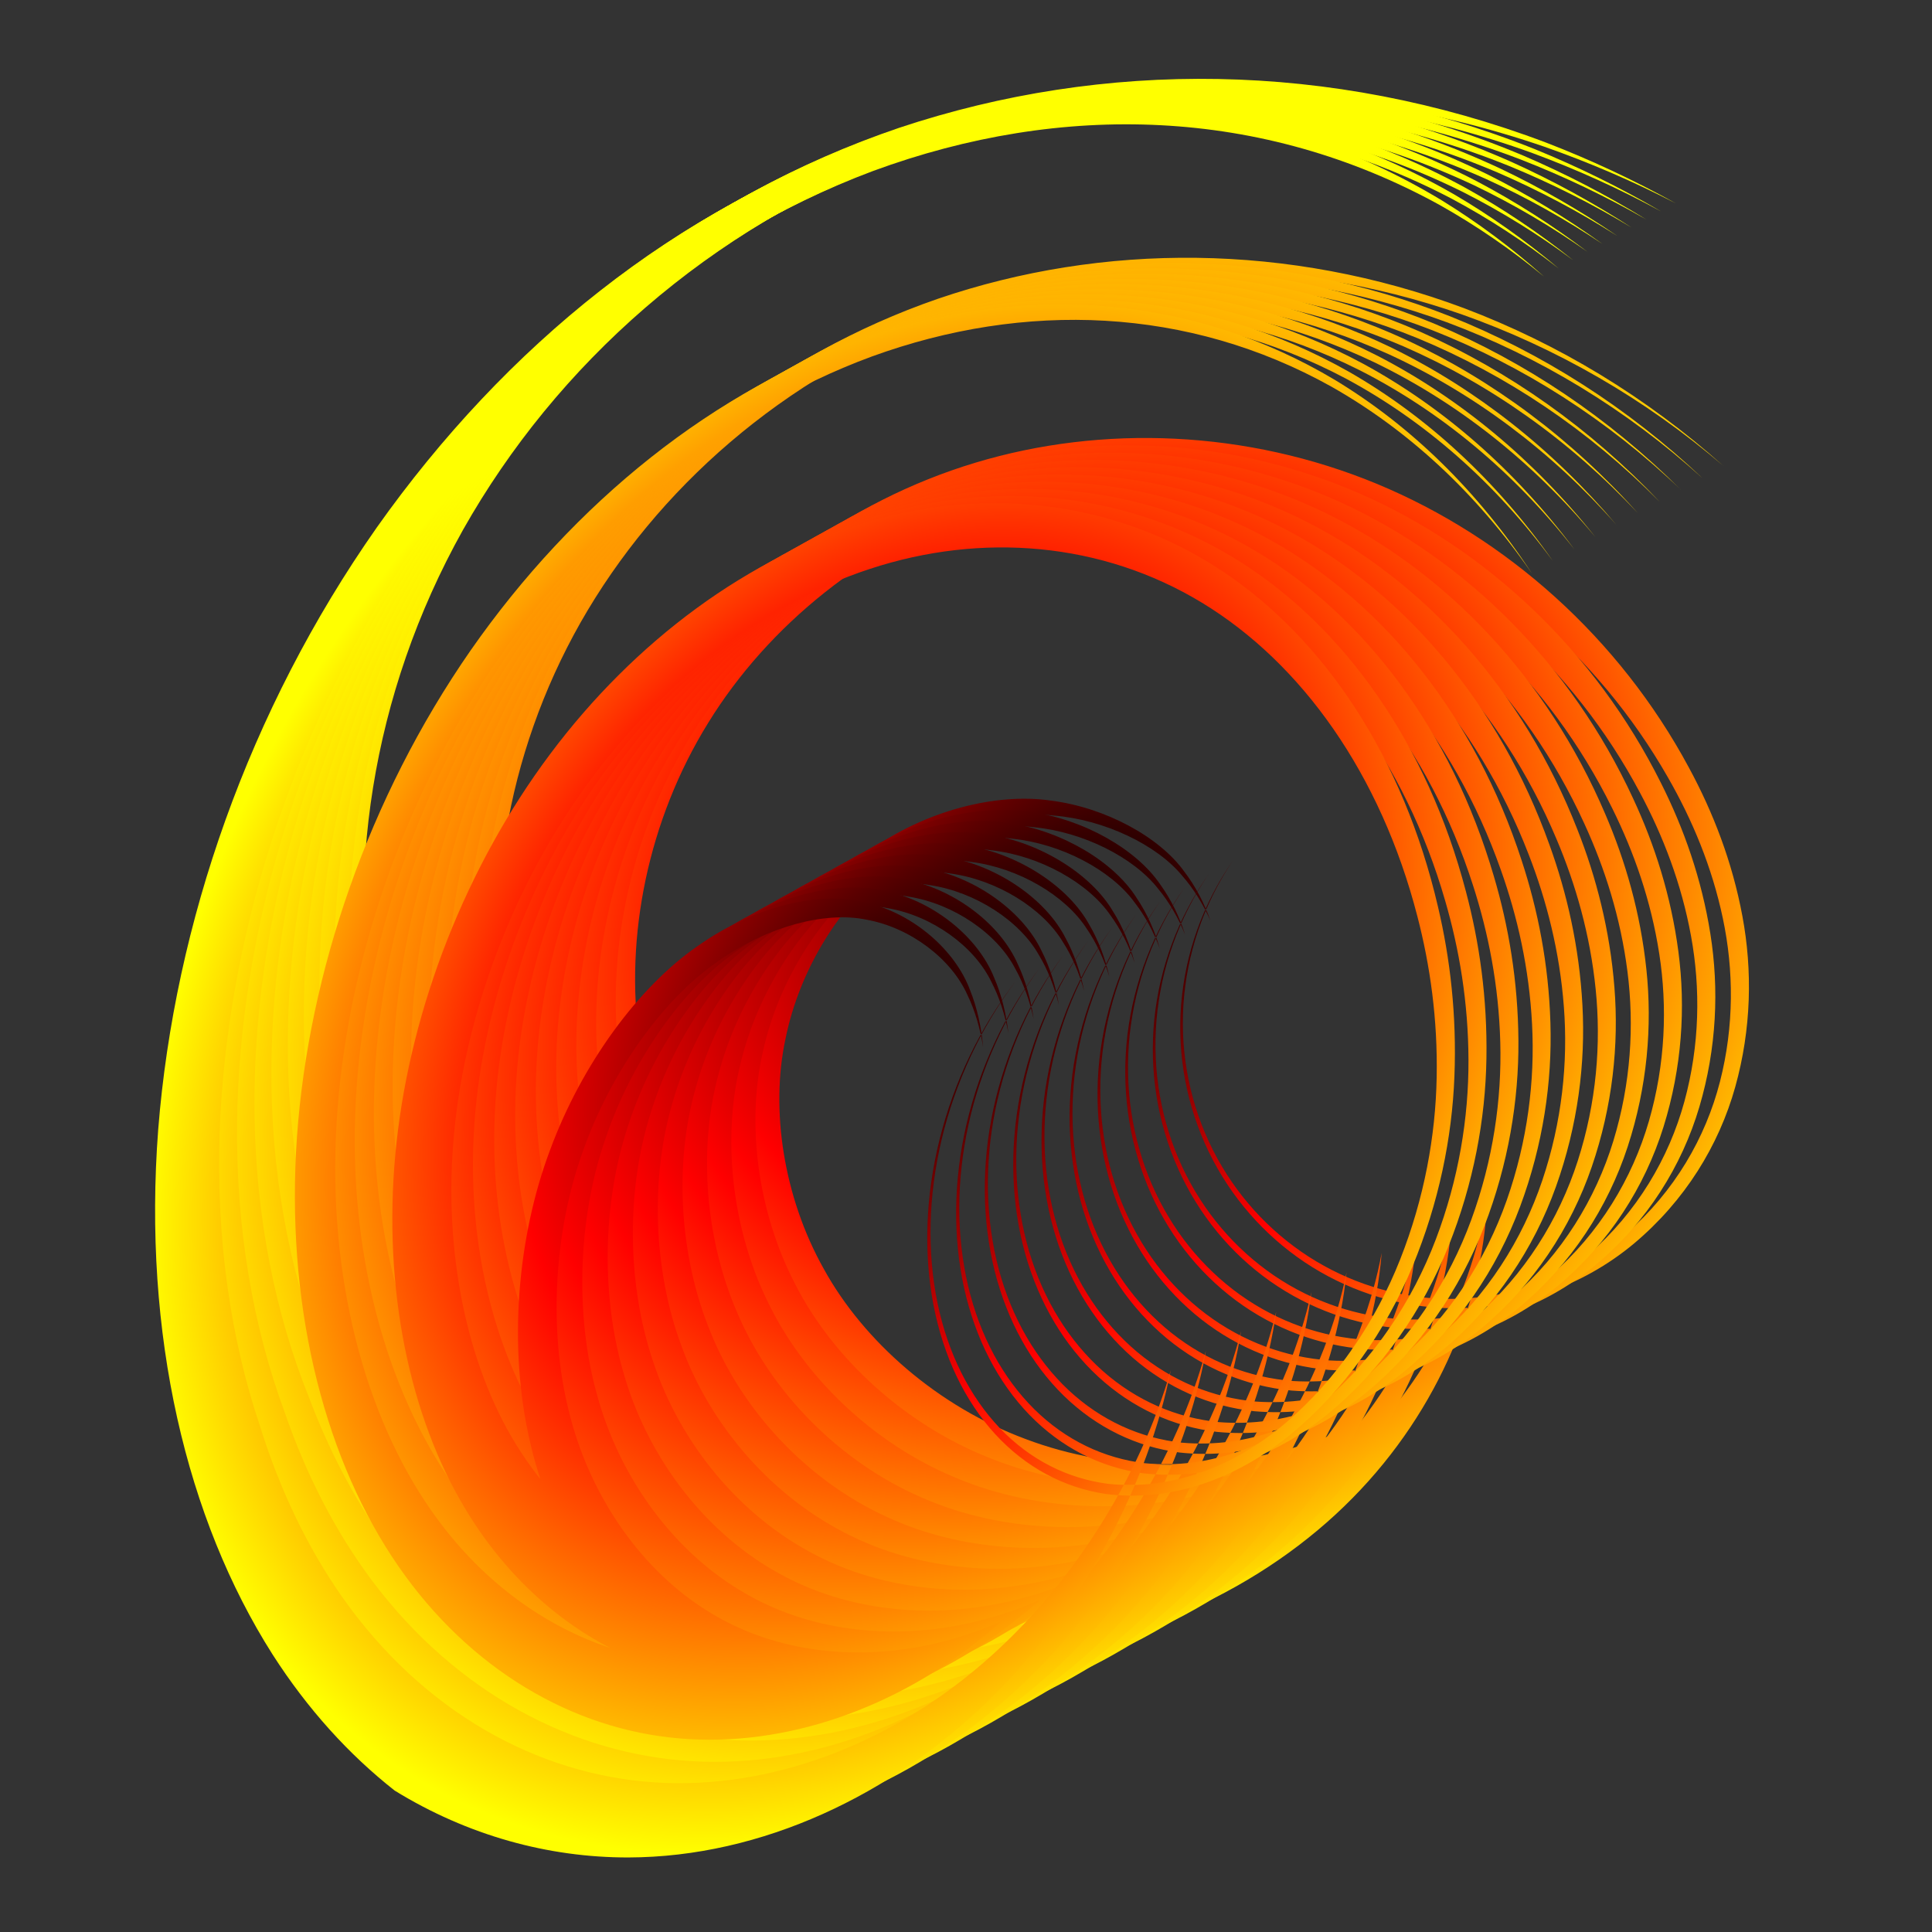 <?xml version="1.0" encoding="UTF-8" standalone="no"?>
<!-- Created with Inkscape (http://www.inkscape.org/) -->

<svg
   xmlns:dc="http://purl.org/dc/elements/1.1/"
   xmlns:cc="http://creativecommons.org/ns#"
   xmlns:rdf="http://www.w3.org/1999/02/22-rdf-syntax-ns#"
   xmlns:svg="http://www.w3.org/2000/svg"
   xmlns="http://www.w3.org/2000/svg"
   xmlns:xlink="http://www.w3.org/1999/xlink"
   xmlns:sodipodi="http://sodipodi.sourceforge.net/DTD/sodipodi-0.dtd"
   xmlns:inkscape="http://www.inkscape.org/namespaces/inkscape"
   width="150"
   height="150"
   viewBox="0 0 150 150"
   id="svg7004"
   version="1.1"
   inkscape:version="0.91 r13725"
   sodipodi:docname="scherenTrafo.svg">
  <rect x="0" y="0" width="150" height="150" fill="#333333" stroke="none"/>
  <defs
     id="defs7006">
    <radialGradient
       inkscape:collect="always"
       xlink:href="#linearGradient4255"
       id="radialGradient4379"
       cx="276.602"
       cy="664.703"
       fx="276.602"
       fy="664.703"
       r="258.295"
       gradientTransform="matrix(0.488,0,0,0.428,298.49,524.186)"
       gradientUnits="userSpaceOnUse" />
    <linearGradient
       id="linearGradient4255">
      <stop
         id="stop4257"
         offset="0"
         stop-color="#000000" />
      <stop
         id="stop4259"
         offset="0.5"
         stop-color="#ff0000" />
      <stop
         id="stop4261"
         offset="1"
         stop-color="#ffff00" />
    </linearGradient>
    <radialGradient
       inkscape:collect="always"
       xlink:href="#linearGradient4255"
       id="radialGradient4384"
       gradientUnits="userSpaceOnUse"
       gradientTransform="matrix(0.488,0,-0.013,0.428,303.032,524.186)"
       cx="276.602"
       cy="664.703"
       fx="276.602"
       fy="664.703"
       r="258.295" />
    <radialGradient
       inkscape:collect="always"
       xlink:href="#linearGradient4255"
       id="radialGradient4388"
       gradientUnits="userSpaceOnUse"
       gradientTransform="matrix(0.488,0,-0.026,0.428,307.574,524.186)"
       cx="276.602"
       cy="664.703"
       fx="276.602"
       fy="664.703"
       r="258.295" />
    <radialGradient
       inkscape:collect="always"
       xlink:href="#linearGradient4255"
       id="radialGradient4392"
       gradientUnits="userSpaceOnUse"
       gradientTransform="matrix(0.488,0,-0.039,0.428,312.116,524.186)"
       cx="276.602"
       cy="664.703"
       fx="276.602"
       fy="664.703"
       r="258.295" />
    <radialGradient
       inkscape:collect="always"
       xlink:href="#linearGradient4255"
       id="radialGradient4396"
       gradientUnits="userSpaceOnUse"
       gradientTransform="matrix(0.488,0,-0.052,0.428,316.658,524.186)"
       cx="276.602"
       cy="664.703"
       fx="276.602"
       fy="664.703"
       r="258.295" />
    <radialGradient
       inkscape:collect="always"
       xlink:href="#linearGradient4255"
       id="radialGradient4400"
       gradientUnits="userSpaceOnUse"
       gradientTransform="matrix(0.488,0,-0.065,0.428,321.2,524.186)"
       cx="276.602"
       cy="664.703"
       fx="276.602"
       fy="664.703"
       r="258.295" />
    <radialGradient
       inkscape:collect="always"
       xlink:href="#linearGradient4255"
       id="radialGradient4404"
       gradientUnits="userSpaceOnUse"
       gradientTransform="matrix(0.488,0,-0.078,0.428,325.742,524.186)"
       cx="276.602"
       cy="664.703"
       fx="276.602"
       fy="664.703"
       r="258.295" />
    <radialGradient
       inkscape:collect="always"
       xlink:href="#linearGradient4255"
       id="radialGradient4408"
       gradientUnits="userSpaceOnUse"
       gradientTransform="matrix(0.488,0,-0.091,0.428,330.284,524.186)"
       cx="276.602"
       cy="664.703"
       fx="276.602"
       fy="664.703"
       r="258.295" />
    <radialGradient
       inkscape:collect="always"
       xlink:href="#linearGradient4255"
       id="radialGradient4412"
       gradientUnits="userSpaceOnUse"
       gradientTransform="matrix(0.488,0,-0.104,0.428,334.826,524.186)"
       cx="276.602"
       cy="664.703"
       fx="276.602"
       fy="664.703"
       r="258.295" />
    <radialGradient
       inkscape:collect="always"
       xlink:href="#linearGradient4255"
       id="radialGradient4416"
       gradientUnits="userSpaceOnUse"
       gradientTransform="matrix(0.488,0,-0.117,0.428,339.368,524.186)"
       cx="276.602"
       cy="664.703"
       fx="276.602"
       fy="664.703"
       r="258.295" />
  </defs>
  <sodipodi:namedview
     id="base"
     pagecolor="#ffffff"
     bordercolor="#666666"
     borderopacity="1.0"
     inkscape:pageopacity="0.0"
     inkscape:pageshadow="2"
     inkscape:zoom="0.65625"
     inkscape:cx="126.61905"
     inkscape:cy="121.84365"
     inkscape:document-units="px"
     inkscape:current-layer="layer1"
     showgrid="false"
     fit-margin-top="0"
     fit-margin-left="0"
     fit-margin-right="0"
     fit-margin-bottom="0"
     inkscape:window-width="1280"
     inkscape:window-height="657"
     inkscape:window-x="-8"
     inkscape:window-y="-8"
     inkscape:window-maximized="1"
     units="px"
     showborder="false" />
  <g
     inkscape:label="Ebene 1"
     inkscape:groupmode="layer"
     id="layer1"
     transform="translate(4.5410155e-7,-902.362)">
    <g
       id="g6267"
       transform="matrix(0.446,-0.248,0.248,0.446,-308.252,719.173)">
      <path
         inkscape:transform-center-y="124.95238"
         inkscape:transform-center-x="-144.7619"
         inkscape:connector-curvature="0"
         id="path4232"
         d="m 561.237,758.187 c -3.823,-6.153 -8.072,-12.033 -12.716,-17.605 -22.68,-26.858 -52.697,-43.746 -84.895,-49.814 -1e-5,10e-6 -2e-5,0 -2e-5,0 -32.252,-5.884 -63.954,-0.182 -90.567,14.517 -26.553,14.841 -45.894,37.749 -56.136,63.853 -10.138,26.159 -10.361,53.913 -2.277,78.291 3.306,9.865 7.928,18.972 13.575,27.133 9.504,11.384 20.981,20.242 33.219,26.144 0,0 1e-5,0 1e-5,0 20.586,9.895 42.868,11.142 61.099,5.776 0,-1e-5 10e-6,-1e-5 10e-6,-1e-5 18.231,-5.335 32.741,-17.215 40.355,-30.436 -8.703,11.839 -23.317,21.575 -40.275,25.161 0,0 -10e-6,0 -10e-6,0 -16.959,3.636 -36.866,1.07 -54.401,-8.587 -17.54,-9.651 -32.683,-26.429 -40.739,-47.668 0,0 -10e-6,-1e-5 -10e-6,-1e-5 -3.412,-9.037 -5.514,-18.777 -6.156,-28.832 -1.201,-13.619 0.278,-27.943 4.883,-42.008 8.085,-24.437 25.094,-46.963 49.65,-62.141 0,10e-6 10e-6,0 10e-6,0 24.606,-15.06 54.988,-21.977 86.649,-17.4 31.612,4.746 61.964,20.29 85.454,46.396 4.812,5.416 9.249,11.167 13.274,17.22 z m -13.061,38.485 c -5.136,-14.825 -12.908,-28.421 -22.822,-40.16 -18.481,-21.689 -43.218,-35.447 -69.252,-40.152 -26.061,-4.615 -52.012,0.205 -73.297,12.201 0,0 -1e-5,10e-6 -1e-5,10e-6 -21.26,12.055 -36.934,30.867 -44.909,51.812 -7.947,20.96 -7.955,43.541 -1.304,62.82 0,0 2e-5,2e-5 2e-5,2e-5 6.652,19.279 19.91,35.148 35.68,44.592 15.75,9.468 34.242,12.748 50.399,10.084 1.616,-0.26 3.217,-0.58 4.798,-0.955 -1.61,-0.151 -3.203,-0.36 -4.774,-0.627 -15.703,-2.596 -30.055,-10.935 -39.253,-21.828 -9.259,-10.821 -14.324,-24.964 -14.258,-37.558 1e-5,0 0,-10e-6 0,-10e-6 -0.052,-12.571 4.698,-25.159 11.904,-33.391 7.077,-8.301 17.518,-13.997 26.745,-15.174 0,0 10e-6,0 10e-6,0 9.16,-1.336 19.257,0.918 25.531,5.358 6.33,4.251 11.447,11.428 12.545,17.443 0.559,2.566 0.69,5.39 0.427,8.065 0.489,-2.745 0.563,-5.707 0.159,-8.467 -0.746,-6.46 -5.764,-14.354 -12.47,-19.286 0,0 -1e-5,0 -1e-5,0 -6.652,-5.114 -17.487,-7.966 -27.725,-6.776 -10.299,1.045 -21.959,6.987 -30.149,16.192 0,0 0,10e-6 0,10e-6 -8.301,9.146 -13.896,23.054 -14.067,37.408 -0.034,1.853 0.027,3.733 0.181,5.63 -0.762,-1.721 -1.446,-3.481 -2.045,-5.271 -4.73,-13.864 -4.522,-30.679 1.279,-45.617 5.744,-14.969 17.487,-28.775 32.696,-37.258 0,0 10e-6,0 10e-6,0 15.192,-8.523 34.332,-11.903 52.828,-8.51 18.503,3.372 36.556,13.596 49.57,29.042 13.015,15.445 20.917,36.042 21.173,57.629 0,0 0,3e-5 0,3e-5 0.106,7.481 -0.753,15.207 -3.119,22.862 -2.367,7.677 -6.433,15.134 -12.453,21.496 -6.058,6.395 -14.159,11.231 -23.668,13.265 -9.609,2.019 -20.097,0.547 -29.493,-5.024 0,0 -3e-5,-3e-5 -3e-5,-3e-5 -6.018,-3.695 -11.025,-8.945 -14.473,-15.383 -3.43,-6.446 -5.14,-13.736 -4.844,-21.273 0.318,-7.535 2.603,-14.909 6.804,-21.461 4.22,-6.539 10.095,-11.896 17.249,-15.53 -7.2,3.528 -13.18,8.805 -17.53,15.326 -4.331,6.535 -6.768,13.948 -7.214,21.596 -0.423,7.651 1.186,15.11 4.588,21.776 3.421,6.657 8.466,12.152 14.622,16.086 10e-6,-10e-6 3e-5,2e-5 3e-5,2e-5 9.622,5.928 20.459,7.707 30.541,5.794 0,0 3e-5,-10e-6 3e-5,-10e-6 9.964,-1.93 18.552,-6.767 25.053,-13.337 6.453,-6.529 10.919,-14.219 13.585,-22.195 2.664,-7.945 3.783,-15.966 3.866,-23.714 0.316,-22.377 -7.251,-44.056 -20.512,-60.783 -13.276,-16.717 -32.03,-28.194 -51.882,-32.51 -19.852,-4.315 -40.669,-1.447 -57.839,7.333 0,10e-6 -2e-5,10e-6 -2e-5,10e-6 -17.176,8.766 -30.798,23.464 -38.09,40.199 -7.319,16.721 -8.472,35.753 -3.764,52.322 3.262,11.597 9.435,22.252 17.409,30.764 -9.098,-7.628 -16.816,-17.93 -21.622,-29.951 -6.9,-17.178 -7.874,-38.193 -1.212,-58.057 6.669,-19.861 20.903,-38.361 40.884,-50.55 19.999,-12.147 45.055,-17.655 70.635,-13.829 0,0 10e-6,10e-6 10e-6,10e-6 25.557,3.906 50.373,16.812 69.233,37.949 10.121,11.441 18.193,24.839 23.659,39.585 z"
         style="fill:url(#radialGradient4379);fill-opacity:1;fill-rule:evenodd;stroke:none;stroke-width:1px;stroke-linecap:butt;stroke-linejoin:miter;stroke-opacity:1" />
      <path
         style="fill:url(#radialGradient4384);fill-opacity:1;fill-rule:evenodd;stroke:none;stroke-width:1px;stroke-linecap:butt;stroke-linejoin:miter;stroke-opacity:1"
         d="m 558.689,758.187 c -3.637,-6.153 -7.707,-12.033 -12.182,-17.605 -21.866,-26.858 -51.371,-43.746 -83.386,-49.814 -1e-5,10e-6 -2e-5,0 -2e-5,0 -32.074,-5.884 -63.949,-0.182 -91.006,14.517 -27.002,14.841 -47.038,37.749 -58.07,63.853 -10.93,26.159 -11.994,53.913 -4.65,78.291 3.007,9.865 7.353,18.972 12.753,27.133 9.159,11.384 20.368,20.242 32.427,26.144 0,0 10e-6,0 10e-6,0 20.286,9.895 42.53,11.142 60.924,5.776 1e-5,-1e-5 2e-5,-1e-5 2e-5,-1e-5 18.393,-5.335 33.262,-17.215 41.277,-30.436 -9.061,11.839 -23.97,21.575 -41.038,25.161 0,0 -10e-6,0 -10e-6,0 -17.07,3.636 -36.899,1.07 -54.141,-8.587 -17.247,-9.651 -31.882,-26.429 -39.294,-47.668 0,0 -10e-6,-1e-5 -10e-6,-1e-5 -3.139,-9.037 -4.946,-18.777 -5.282,-28.832 -0.788,-13.619 1.124,-27.943 6.156,-42.008 8.826,-24.437 26.517,-46.963 51.533,-62.141 0,10e-6 10e-6,0 10e-6,0 25.062,-15.06 55.654,-21.977 87.177,-17.4 31.468,4.746 61.349,20.29 84.049,46.396 4.648,5.416 8.91,11.167 12.753,17.22 z m -14.227,38.485 c -4.687,-14.825 -12.047,-28.421 -21.606,-40.16 -17.823,-21.689 -42.144,-35.447 -68.036,-40.152 -25.921,-4.615 -52.019,0.205 -73.667,12.201 0,0 -1e-5,10e-6 -1e-5,10e-6 -21.626,12.055 -37.869,30.867 -46.478,51.812 -8.582,20.96 -9.274,43.541 -3.207,62.82 0,0 2e-5,2e-5 2e-5,2e-5 6.068,19.279 18.845,35.148 34.329,44.592 15.463,9.468 33.856,12.748 50.094,10.084 1.624,-0.26 3.235,-0.58 4.827,-0.955 -1.606,-0.151 -3.192,-0.36 -4.755,-0.627 -15.625,-2.596 -29.723,-10.935 -38.592,-21.828 -8.931,-10.821 -13.568,-24.964 -13.12,-37.558 1e-5,0 0,-10e-6 0,-10e-6 0.329,-12.571 5.46,-25.159 12.916,-33.391 7.329,-8.301 17.942,-13.997 27.205,-15.174 0,0 10e-6,0 10e-6,0 9.201,-1.336 19.229,0.918 25.368,5.358 6.201,4.251 11.101,11.428 12.016,17.443 0.481,2.566 0.526,5.39 0.182,8.065 0.572,-2.745 0.736,-5.707 0.415,-8.467 -0.55,-6.46 -5.329,-14.354 -11.885,-19.286 0,0 -10e-6,0 -10e-6,0 -6.497,-5.114 -17.246,-7.966 -27.52,-6.776 -10.33,1.045 -22.171,6.987 -30.64,16.192 0,0 -10e-6,10e-6 -10e-6,10e-6 -8.578,9.146 -14.595,23.054 -15.201,37.408 -0.09,1.853 -0.086,3.733 0.01,5.63 -0.71,-1.721 -1.341,-3.481 -1.885,-5.271 -4.31,-13.864 -3.593,-30.679 2.661,-45.617 6.197,-14.969 18.359,-28.775 33.825,-37.258 0,0 10e-6,0 10e-6,0 15.45,-8.523 34.692,-11.903 53.086,-8.51 18.401,3.372 36.144,13.596 48.69,29.042 12.547,15.445 19.825,36.042 19.427,57.629 0,0 0,3e-5 0,3e-5 -0.121,7.481 -1.214,15.207 -3.812,22.862 -2.6,7.677 -6.892,15.134 -13.104,21.496 -6.252,6.395 -14.499,11.231 -24.07,13.265 -9.671,2.019 -20.114,0.547 -29.341,-5.024 0,0 -2e-5,-3e-5 -2e-5,-3e-5 -5.906,-3.695 -10.754,-8.945 -14.007,-15.383 -3.234,-6.446 -4.724,-13.736 -4.2,-21.273 0.546,-7.535 3.055,-14.909 7.454,-21.461 4.418,-6.539 10.456,-11.896 17.72,-15.53 -7.307,3.528 -13.446,8.805 -17.994,15.326 -4.529,6.535 -7.191,13.948 -7.868,21.596 -0.655,7.651 0.728,15.11 3.929,21.776 3.22,6.657 8.098,12.152 14.135,16.086 10e-6,-10e-6 3e-5,2e-5 3e-5,2e-5 9.442,5.928 20.226,7.707 30.365,5.794 0,0 3e-5,-10e-6 3e-5,-10e-6 10.023,-1.93 18.757,-6.767 25.457,-13.337 6.651,-6.529 11.35,-14.219 14.258,-22.195 2.905,-7.945 4.267,-15.966 4.584,-23.714 0.994,-22.377 -5.916,-44.056 -18.671,-60.783 -12.77,-16.717 -31.176,-28.194 -50.897,-32.51 -19.721,-4.315 -40.625,-1.447 -58.062,7.333 -10e-6,10e-6 -3e-5,10e-6 -3e-5,10e-6 -17.442,8.766 -31.509,23.464 -39.308,40.199 -7.825,16.721 -9.556,35.753 -5.35,52.322 2.911,11.597 8.761,22.252 16.477,30.764 -8.867,-7.628 -16.273,-17.93 -20.714,-29.951 -6.38,-17.178 -6.716,-38.193 0.547,-58.057 7.271,-19.861 22.066,-38.361 42.416,-50.55 20.367,-12.147 45.59,-17.655 71.054,-13.829 0,0 10e-6,10e-6 10e-6,10e-6 25.438,3.906 49.864,16.812 68.083,37.949 9.774,11.441 17.441,24.839 22.459,39.585 z"
         id="path4382"
         inkscape:connector-curvature="0"
         inkscape:transform-center-x="-141.3773"
         inkscape:transform-center-y="124.95238" />
      <path
         inkscape:transform-center-y="124.95238"
         inkscape:transform-center-x="-137.93977"
         inkscape:connector-curvature="0"
         id="path4386"
         d="m 556.141,758.187 c -3.45,-6.153 -7.343,-12.033 -11.649,-17.605 -21.052,-26.858 -50.046,-43.746 -81.877,-49.814 -10e-6,10e-6 -2e-5,0 -2e-5,0 -31.896,-5.884 -63.943,-0.182 -91.446,14.517 -27.452,14.841 -48.181,37.749 -60.005,63.853 -11.723,26.159 -13.628,53.913 -7.022,78.291 2.708,9.865 6.778,18.972 11.931,27.133 8.814,11.384 19.754,20.242 31.635,26.144 0,0 1e-5,0 1e-5,0 19.986,9.895 42.193,11.142 60.749,5.776 2e-5,-1e-5 3e-5,-1e-5 3e-5,-1e-5 18.554,-5.335 33.784,-17.215 42.199,-30.436 -9.42,11.839 -24.624,21.575 -41.8,25.161 0,0 -1e-5,0 -1e-5,0 -17.18,3.636 -36.931,1.07 -53.881,-8.587 -16.955,-9.651 -31.081,-26.429 -37.85,-47.668 0,0 -10e-6,-1e-5 -10e-6,-1e-5 -2.865,-9.037 -4.377,-18.777 -4.409,-28.832 -0.376,-13.619 1.971,-27.943 7.429,-42.008 9.566,-24.437 27.94,-46.963 53.416,-62.141 0,10e-6 10e-6,0 10e-6,0 25.518,-15.06 56.32,-21.977 87.704,-17.4 31.324,4.746 60.735,20.29 82.643,46.396 4.483,5.416 8.572,11.167 12.231,17.22 z m -15.393,38.485 C 536.511,781.847 529.563,768.251 520.36,756.511 c -17.166,-21.689 -41.07,-35.447 -66.819,-40.152 -25.781,-4.615 -52.025,0.205 -74.036,12.201 0,0 -1e-5,10e-6 -1e-5,10e-6 -21.991,12.055 -38.805,30.867 -48.048,51.812 -9.217,20.96 -10.594,43.541 -5.111,62.82 0,0 2e-5,2e-5 2e-5,2e-5 5.484,19.279 17.781,35.148 32.978,44.592 15.176,9.468 33.47,12.748 49.788,10.084 1.632,-0.26 3.252,-0.58 4.856,-0.955 -1.601,-0.151 -3.182,-0.36 -4.736,-0.627 -15.546,-2.596 -29.392,-10.935 -37.931,-21.828 -8.603,-10.821 -12.811,-24.964 -11.983,-37.558 10e-6,0 0,-10e-6 0,-10e-6 0.71,-12.571 6.223,-25.159 13.927,-33.391 7.58,-8.301 18.366,-13.997 27.664,-15.174 0,0 1e-5,0 1e-5,0 9.241,-1.336 19.201,0.918 25.206,5.358 6.072,4.251 10.755,11.428 11.488,17.443 0.403,2.566 0.363,5.39 -0.062,8.065 0.655,-2.745 0.909,-5.707 0.672,-8.467 -0.354,-6.46 -4.895,-14.354 -11.301,-19.286 0,0 -1e-5,0 -1e-5,0 -6.342,-5.114 -17.004,-7.966 -27.314,-6.776 -10.362,1.045 -22.383,6.987 -31.131,16.192 0,0 -2e-5,10e-6 -2e-5,10e-6 -8.855,9.146 -15.293,23.054 -16.334,37.408 -0.146,1.853 -0.199,3.733 -0.16,5.63 -0.658,-1.721 -1.235,-3.481 -1.726,-5.271 -3.89,-13.864 -2.663,-30.679 4.043,-45.617 6.651,-14.969 19.231,-28.775 34.954,-37.258 0,0 1e-5,0 1e-5,0 15.708,-8.523 35.053,-11.903 53.344,-8.51 18.298,3.372 35.733,13.596 47.811,29.042 12.079,15.445 18.733,36.042 17.681,57.629 0,0 0,3e-5 0,3e-5 -0.348,7.481 -1.675,15.207 -4.504,22.862 -2.833,7.677 -7.35,15.134 -13.755,21.496 -6.445,6.395 -14.84,11.231 -24.471,13.265 -9.732,2.019 -20.13,0.547 -29.189,-5.024 0,0 -10e-6,-3e-5 -10e-6,-3e-5 -5.794,-3.695 -10.483,-8.945 -13.541,-15.383 -3.039,-6.446 -4.308,-13.736 -3.555,-21.273 0.774,-7.535 3.506,-14.909 8.104,-21.461 4.616,-6.539 10.816,-11.896 18.19,-15.53 -7.414,3.528 -13.713,8.805 -18.459,15.326 -4.727,6.535 -7.613,13.948 -8.522,21.596 -0.887,7.651 0.271,15.11 3.269,21.776 3.018,6.657 7.73,12.152 13.647,16.086 10e-6,-10e-6 3e-5,2e-5 3e-5,2e-5 9.262,5.928 19.992,7.707 30.19,5.794 0,0 3e-5,-10e-6 3e-5,-10e-6 10.081,-1.93 18.962,-6.767 25.862,-13.337 6.848,-6.529 11.78,-14.219 14.93,-22.195 3.146,-7.945 4.751,-15.966 5.303,-23.714 1.672,-22.377 -4.581,-44.056 -16.829,-60.783 -12.263,-16.717 -30.322,-28.194 -49.912,-32.51 -19.59,-4.315 -40.581,-1.447 -58.284,7.333 -2e-5,10e-6 -4e-5,10e-6 -4e-5,10e-6 -17.707,8.766 -32.22,23.464 -40.526,40.199 -8.332,16.721 -10.639,35.753 -6.935,52.322 2.559,11.597 8.087,22.252 15.545,30.764 -8.636,-7.628 -15.73,-17.93 -19.807,-29.951 -5.859,-17.178 -5.559,-38.193 2.306,-58.057 7.872,-19.861 23.228,-38.361 43.948,-50.55 20.735,-12.147 46.125,-17.655 71.473,-13.829 0,0 1e-5,10e-6 1e-5,10e-6 25.32,3.906 49.354,16.812 66.934,37.949 9.427,11.441 16.688,24.839 21.26,39.585 z"
         style="fill:url(#radialGradient4388);fill-opacity:1;fill-rule:evenodd;stroke:none;stroke-width:1px;stroke-linecap:butt;stroke-linejoin:miter;stroke-opacity:1" />
      <path
         style="fill:url(#radialGradient4392);fill-opacity:1;fill-rule:evenodd;stroke:none;stroke-width:1px;stroke-linecap:butt;stroke-linejoin:miter;stroke-opacity:1"
         d="m 553.594,758.187 c -3.264,-6.153 -6.978,-12.033 -11.115,-17.605 -20.238,-26.858 -48.72,-43.746 -80.367,-49.814 -10e-6,10e-6 -2e-5,0 -2e-5,0 -31.718,-5.884 -63.938,-0.182 -91.886,14.517 -27.902,14.841 -49.325,37.749 -61.939,63.853 -12.515,26.159 -15.261,53.913 -9.394,78.291 2.409,9.865 6.203,18.972 11.109,27.133 8.47,11.384 19.141,20.242 30.843,26.144 0,0 10e-6,0 10e-6,0 19.686,9.895 41.855,11.142 60.574,5.776 3e-5,-1e-5 4e-5,-1e-5 4e-5,-1e-5 18.716,-5.335 34.306,-17.215 43.122,-30.436 -9.779,11.839 -25.277,21.575 -42.562,25.161 0,0 -1e-5,0 -1e-5,0 -17.29,3.636 -36.964,1.07 -53.621,-8.587 -16.663,-9.651 -30.28,-26.429 -36.406,-47.668 0,0 -10e-6,-1e-5 -10e-6,-1e-5 -2.591,-9.037 -3.808,-18.777 -3.535,-28.832 0.037,-13.619 2.817,-27.943 8.702,-42.008 10.307,-24.437 29.363,-46.963 55.299,-62.141 0,10e-6 10e-6,0 10e-6,0 25.975,-15.06 56.985,-21.977 88.231,-17.4 31.18,4.746 60.12,20.29 81.237,46.396 4.319,5.416 8.234,11.167 11.709,17.22 z m -16.559,38.485 c -3.789,-14.825 -10.325,-28.421 -19.172,-40.16 -16.509,-21.689 -39.996,-35.447 -65.603,-40.152 -25.642,-4.615 -52.031,0.205 -74.406,12.201 0,0 -10e-6,10e-6 -10e-6,10e-6 -22.356,12.055 -39.74,30.867 -49.618,51.812 -9.852,20.96 -11.913,43.541 -7.014,62.82 0,0 2e-5,2e-5 2e-5,2e-5 4.899,19.279 16.716,35.148 31.627,44.592 14.889,9.468 33.084,12.748 49.482,10.084 1.64,-0.26 3.27,-0.58 4.885,-0.955 -1.597,-0.151 -3.171,-0.36 -4.717,-0.627 -15.468,-2.596 -29.061,-10.935 -37.269,-21.828 -8.275,-10.821 -12.055,-24.964 -10.845,-37.558 1e-5,0 0,-10e-6 0,-10e-6 1.091,-12.571 6.985,-25.159 14.939,-33.391 7.832,-8.301 18.791,-13.997 28.124,-15.174 0,0 1e-5,0 1e-5,0 9.282,-1.336 19.173,0.918 25.044,5.358 5.943,4.251 10.408,11.428 10.959,17.443 0.325,2.566 0.2,5.39 -0.306,8.065 0.739,-2.745 1.082,-5.707 0.928,-8.467 -0.159,-6.46 -4.46,-14.354 -10.717,-19.286 0,0 -1e-5,0 -1e-5,0 -6.187,-5.114 -16.763,-7.966 -27.109,-6.776 -10.394,1.045 -22.594,6.987 -31.621,16.192 0,0 -3e-5,10e-6 -3e-5,10e-6 -9.132,9.146 -15.992,23.054 -17.467,37.408 -0.202,1.853 -0.313,3.733 -0.331,5.63 -0.605,-1.721 -1.13,-3.481 -1.566,-5.271 -3.47,-13.864 -1.734,-30.679 5.425,-45.617 7.104,-14.969 20.103,-28.775 36.082,-37.258 0,0 10e-6,0 10e-6,0 15.966,-8.523 35.413,-11.903 53.601,-8.51 18.196,3.372 35.321,13.596 46.931,29.042 11.611,15.445 17.641,36.042 15.935,57.629 0,0 0,3e-5 0,3e-5 -0.574,7.481 -2.135,15.207 -5.197,22.862 -3.065,7.677 -7.809,15.134 -14.406,21.496 -6.639,6.395 -15.18,11.231 -24.873,13.265 -9.793,2.019 -20.147,0.547 -29.036,-5.024 0,0 0,-3e-5 0,-3e-5 -5.682,-3.695 -10.212,-8.945 -13.075,-15.383 -2.844,-6.446 -3.892,-13.736 -2.911,-21.273 1.003,-7.535 3.958,-14.909 8.754,-21.461 4.814,-6.539 11.177,-11.896 18.661,-15.53 -7.521,3.528 -13.98,8.805 -18.923,15.326 -4.925,6.535 -8.036,13.948 -9.177,21.596 -1.119,7.651 -0.187,15.11 2.609,21.776 2.816,6.657 7.361,12.152 13.16,16.086 10e-6,-10e-6 3e-5,2e-5 3e-5,2e-5 9.083,5.928 19.759,7.707 30.014,5.794 0,0 3e-5,-10e-6 3e-5,-10e-6 10.14,-1.93 19.167,-6.767 26.266,-13.337 7.046,-6.529 12.211,-14.219 15.603,-22.195 3.387,-7.945 5.235,-15.966 6.021,-23.714 2.35,-22.377 -3.246,-44.056 -14.988,-60.783 -11.757,-16.717 -29.468,-28.194 -48.927,-32.51 -19.46,-4.315 -40.537,-1.447 -58.506,7.333 -3e-5,10e-6 -5e-5,10e-6 -5e-5,10e-6 -17.973,8.766 -32.931,23.464 -41.744,40.199 -8.838,16.721 -11.722,35.753 -8.52,52.322 2.208,11.597 7.413,22.252 14.613,30.764 -8.405,-7.628 -15.186,-17.93 -18.9,-29.951 -5.339,-17.178 -4.402,-38.193 4.065,-58.057 8.474,-19.861 24.39,-38.361 45.479,-50.55 21.103,-12.147 46.659,-17.655 71.892,-13.829 0,0 10e-6,10e-6 10e-6,10e-6 25.202,3.906 48.845,16.812 65.784,37.949 9.081,11.441 15.936,24.839 20.061,39.585 z"
         id="path4390"
         inkscape:connector-curvature="0"
         inkscape:transform-center-x="-134.4497"
         inkscape:transform-center-y="124.95238" />
      <path
         inkscape:transform-center-y="124.95238"
         inkscape:transform-center-x="-130.90762"
         inkscape:connector-curvature="0"
         id="path4394"
         d="m 551.046,758.187 c -3.077,-6.153 -6.613,-12.033 -10.582,-17.605 -19.425,-26.858 -47.395,-43.746 -78.858,-49.814 -10e-6,10e-6 -2e-5,0 -2e-5,0 -31.539,-5.884 -63.932,-0.182 -92.326,14.517 -28.351,14.841 -50.469,37.749 -63.874,63.853 -13.308,26.159 -16.895,53.913 -11.766,78.291 2.11,9.865 5.628,18.972 10.287,27.133 8.125,11.384 18.528,20.242 30.051,26.144 0,0 1e-5,0 1e-5,0 19.387,9.895 41.518,11.142 60.399,5.776 4e-5,-1e-5 5e-5,-1e-5 5e-5,-1e-5 18.877,-5.335 34.827,-17.215 44.044,-30.436 -10.137,11.839 -25.931,21.575 -43.324,25.161 0,0 -10e-6,0 -10e-6,0 -17.4,3.636 -36.996,1.07 -53.36,-8.587 -16.37,-9.651 -29.48,-26.429 -34.962,-47.668 0,0 -10e-6,-1e-5 -10e-6,-1e-5 -2.317,-9.037 -3.239,-18.777 -2.662,-28.832 0.45,-13.619 3.664,-27.943 9.974,-42.008 11.047,-24.437 30.785,-46.963 57.181,-62.141 0,10e-6 10e-6,0 10e-6,0 26.431,-15.06 57.651,-21.977 88.758,-17.4 31.037,4.746 59.505,20.29 79.832,46.396 4.155,5.416 7.895,11.167 11.187,17.22 z m -17.725,38.485 c -3.34,-14.825 -9.464,-28.421 -17.955,-40.16 -15.852,-21.689 -38.922,-35.447 -64.386,-40.152 -25.502,-4.615 -52.037,0.205 -74.776,12.201 0,0 -10e-6,10e-6 -10e-6,10e-6 -22.721,12.055 -40.675,30.867 -51.188,51.812 -10.487,20.96 -13.232,43.541 -8.917,62.82 0,0 2e-5,2e-5 2e-5,2e-5 4.315,19.279 15.651,35.148 30.276,44.592 14.602,9.468 32.698,12.748 49.177,10.084 1.648,-0.26 3.287,-0.58 4.914,-0.955 -1.592,-0.151 -3.16,-0.36 -4.698,-0.627 -15.389,-2.596 -28.729,-10.935 -36.608,-21.828 -7.948,-10.821 -11.299,-24.964 -9.707,-37.558 10e-6,0 0,-10e-6 0,-10e-6 1.472,-12.571 7.747,-25.159 15.951,-33.391 8.083,-8.301 19.215,-13.997 28.584,-15.174 0,0 10e-6,0 10e-6,0 9.322,-1.336 19.146,0.918 24.881,5.358 5.814,4.251 10.062,11.428 10.431,17.443 0.248,2.566 0.036,5.39 -0.551,8.065 0.822,-2.745 1.255,-5.707 1.185,-8.467 0.037,-6.46 -4.025,-14.354 -10.132,-19.286 0,0 -10e-6,0 -10e-6,0 -6.032,-5.114 -16.522,-7.966 -26.904,-6.776 -10.425,1.045 -22.806,6.987 -32.112,16.192 0,0 -4e-5,10e-6 -4e-5,10e-6 -9.409,9.146 -16.69,23.054 -18.601,37.408 -0.258,1.853 -0.426,3.733 -0.502,5.63 -0.553,-1.721 -1.024,-3.481 -1.406,-5.271 -3.05,-13.864 -0.804,-30.679 6.807,-45.617 7.558,-14.969 20.975,-28.775 37.211,-37.258 0,0 10e-6,0 10e-6,0 16.225,-8.523 35.774,-11.903 53.859,-8.51 18.094,3.372 34.909,13.596 46.051,29.042 11.143,15.445 16.549,36.042 14.189,57.629 0,0 0,3e-5 0,3e-5 -0.801,7.481 -2.596,15.207 -5.889,22.862 -3.298,7.677 -8.267,15.134 -15.058,21.496 -6.833,6.395 -15.52,11.231 -25.275,13.265 -9.854,2.019 -20.163,0.547 -28.884,-5.024 0,0 10e-6,-3e-5 10e-6,-3e-5 -5.57,-3.695 -9.941,-8.945 -12.609,-15.383 -2.649,-6.446 -3.476,-13.736 -2.266,-21.273 1.231,-7.535 4.41,-14.909 9.405,-21.461 5.012,-6.539 11.537,-11.896 19.131,-15.53 -7.628,3.528 -14.247,8.805 -19.387,15.326 -5.123,6.535 -8.459,13.948 -9.831,21.596 -1.35,7.651 -0.645,15.11 1.949,21.776 2.615,6.657 6.993,12.152 12.673,16.086 10e-6,-10e-6 3e-5,2e-5 3e-5,2e-5 8.903,5.928 19.525,7.707 29.839,5.794 0,0 3e-5,-10e-6 3e-5,-10e-6 10.198,-1.93 19.372,-6.767 26.67,-13.337 7.244,-6.529 12.642,-14.219 16.275,-22.195 3.627,-7.945 5.718,-15.966 6.74,-23.714 3.028,-22.377 -1.912,-44.056 -13.146,-60.783 -11.25,-16.717 -28.614,-28.194 -47.942,-32.51 -19.329,-4.315 -40.494,-1.447 -58.728,7.333 -4e-5,10e-6 -6e-5,10e-6 -6e-5,10e-6 -18.238,8.766 -33.642,23.464 -42.962,40.199 -9.345,16.721 -12.805,35.753 -10.105,52.322 1.857,11.597 6.739,22.252 13.681,30.764 -8.174,-7.628 -14.643,-17.93 -17.992,-29.951 -4.818,-17.178 -3.245,-38.193 5.824,-58.057 9.076,-19.861 25.552,-38.361 47.011,-50.55 21.471,-12.147 47.194,-17.655 72.311,-13.829 0,0 1e-5,10e-6 1e-5,10e-6 25.083,3.906 48.336,16.812 64.634,37.949 8.734,11.441 15.183,24.839 18.861,39.585 z"
         style="fill:url(#radialGradient4396);fill-opacity:1;fill-rule:evenodd;stroke:none;stroke-width:1px;stroke-linecap:butt;stroke-linejoin:miter;stroke-opacity:1" />
      <path
         style="fill:url(#radialGradient4400);fill-opacity:1;fill-rule:evenodd;stroke:none;stroke-width:1px;stroke-linecap:butt;stroke-linejoin:miter;stroke-opacity:1"
         d="m 548.499,758.187 c -2.891,-6.153 -6.249,-12.033 -10.049,-17.605 -18.611,-26.858 -46.07,-43.746 -77.349,-49.814 -10e-6,10e-6 -2e-5,0 -2e-5,0 -31.361,-5.884 -63.927,-0.182 -92.766,14.517 -28.801,14.841 -51.612,37.749 -65.809,63.853 -14.101,26.159 -18.528,53.913 -14.138,78.291 1.811,9.865 5.053,18.972 9.465,27.133 7.78,11.384 17.915,20.242 29.259,26.144 0,0 10e-6,0 10e-6,0 19.087,9.895 41.18,11.142 60.224,5.776 5e-5,-1e-5 6e-5,-1e-5 6e-5,-1e-5 19.039,-5.335 35.349,-17.215 44.966,-30.436 -10.496,11.839 -26.585,21.575 -44.087,25.161 0,0 -10e-6,0 -10e-6,0 -17.51,3.636 -37.029,1.07 -53.1,-8.587 -16.078,-9.651 -28.679,-26.429 -33.517,-47.668 0,0 -10e-6,-1e-5 -10e-6,-1e-5 -2.043,-9.037 -2.67,-18.777 -1.788,-28.832 0.862,-13.619 4.511,-27.943 11.247,-42.008 11.787,-24.437 32.208,-46.963 59.064,-62.141 0,10e-6 10e-6,0 10e-6,0 26.887,-15.06 58.317,-21.977 89.285,-17.4 30.893,4.746 58.891,20.29 78.426,46.396 3.991,5.416 7.557,11.167 10.666,17.22 z m -18.891,38.485 c -2.89,-14.825 -8.603,-28.421 -16.739,-40.16 -15.195,-21.689 -37.848,-35.447 -63.17,-40.152 -25.362,-4.615 -52.043,0.205 -75.145,12.201 0,0 -10e-6,10e-6 -10e-6,10e-6 -23.086,12.055 -41.61,30.867 -52.758,51.812 -11.122,20.96 -14.551,43.541 -10.82,62.82 0,0 2e-5,2e-5 2e-5,2e-5 3.731,19.279 14.586,35.148 28.925,44.592 14.315,9.468 32.311,12.748 48.871,10.084 1.656,-0.26 3.305,-0.58 4.943,-0.955 -1.587,-0.151 -3.149,-0.36 -4.679,-0.627 -15.31,-2.596 -28.398,-10.935 -35.947,-21.828 -7.62,-10.821 -10.542,-24.964 -8.569,-37.558 10e-6,0 0,-10e-6 0,-10e-6 1.853,-12.571 8.509,-25.159 16.962,-33.391 8.335,-8.301 19.639,-13.997 29.044,-15.174 0,0 10e-6,0 10e-6,0 9.363,-1.336 19.118,0.918 24.719,5.358 5.686,4.251 9.716,11.428 9.902,17.443 0.17,2.566 -0.127,5.39 -0.795,8.065 0.905,-2.745 1.428,-5.707 1.442,-8.467 0.233,-6.46 -3.59,-14.354 -9.548,-19.286 0,0 -10e-6,0 -10e-6,0 -5.877,-5.114 -16.28,-7.966 -26.698,-6.776 -10.457,1.045 -23.018,6.987 -32.602,16.192 0,0 -5e-5,10e-6 -5e-5,10e-6 -9.686,9.146 -17.389,23.054 -19.734,37.408 -0.315,1.853 -0.539,3.733 -0.672,5.63 -0.501,-1.721 -0.919,-3.481 -1.247,-5.271 -2.63,-13.864 0.125,-30.679 8.189,-45.617 8.011,-14.969 21.846,-28.775 38.34,-37.258 0,0 1e-5,0 1e-5,0 16.483,-8.523 36.135,-11.903 54.117,-8.51 17.992,3.372 34.497,13.596 45.171,29.042 10.675,15.445 15.457,36.042 12.443,57.629 0,0 0,3e-5 0,3e-5 -1.027,7.481 -3.057,15.207 -6.582,22.862 -3.53,7.677 -8.726,15.134 -15.709,21.496 -7.027,6.395 -15.86,11.231 -25.677,13.265 -9.915,2.019 -20.18,0.547 -28.732,-5.024 0,0 2e-5,-3e-5 2e-5,-3e-5 -5.458,-3.695 -9.67,-8.945 -12.143,-15.383 -2.453,-6.446 -3.06,-13.736 -1.622,-21.273 1.459,-7.535 4.861,-14.909 10.055,-21.461 5.21,-6.539 11.897,-11.896 19.602,-15.53 -7.735,3.528 -14.513,8.805 -19.852,15.326 -5.321,6.535 -8.881,13.948 -10.485,21.596 -1.582,7.651 -1.103,15.11 1.29,21.776 2.413,6.657 6.625,12.152 12.185,16.086 1e-5,-10e-6 3e-5,2e-5 3e-5,2e-5 8.724,5.928 19.292,7.707 29.663,5.794 0,0 3e-5,-10e-6 3e-5,-10e-6 10.257,-1.93 19.577,-6.767 27.074,-13.337 7.442,-6.529 13.073,-14.219 16.948,-22.195 3.868,-7.945 6.202,-15.966 7.458,-23.714 3.706,-22.377 -0.577,-44.056 -11.305,-60.783 -10.744,-16.717 -27.759,-28.194 -46.957,-32.51 -19.198,-4.315 -40.45,-1.447 -58.95,7.333 -5e-5,10e-6 -7e-5,10e-6 -7e-5,10e-6 -18.504,8.766 -34.353,23.464 -44.18,40.199 -9.852,16.721 -13.889,35.753 -11.69,52.322 1.505,11.597 6.064,22.252 12.749,30.764 -7.943,-7.628 -14.1,-17.93 -17.085,-29.951 -4.298,-17.178 -2.088,-38.193 7.583,-58.057 9.678,-19.861 26.715,-38.361 48.542,-50.55 21.839,-12.147 47.729,-17.655 72.73,-13.829 0,0 10e-6,10e-6 10e-6,10e-6 24.965,3.906 47.826,16.812 63.484,37.949 8.387,11.441 14.43,24.839 17.662,39.585 z"
         id="path4398"
         inkscape:connector-curvature="0"
         inkscape:transform-center-x="-127.31421"
         inkscape:transform-center-y="124.95238" />
      <path
         inkscape:transform-center-y="124.95238"
         inkscape:transform-center-x="-123.6703"
         inkscape:connector-curvature="0"
         id="path4402"
         d="m 545.951,758.187 c -2.704,-6.153 -5.884,-12.033 -9.515,-17.605 -17.797,-26.858 -44.744,-43.746 -75.84,-49.814 -10e-6,10e-6 -2e-5,0 -2e-5,0 -31.183,-5.884 -63.921,-0.182 -93.205,14.517 -29.251,14.841 -52.756,37.749 -67.743,63.853 -14.893,26.159 -20.161,53.913 -16.51,78.291 1.512,9.865 4.479,18.972 8.643,27.133 7.435,11.384 17.301,20.242 28.467,26.144 0,0 1e-5,0 1e-5,0 18.787,9.895 40.842,11.142 60.049,5.776 6e-5,-1e-5 7e-5,-1e-5 7e-5,-1e-5 19.201,-5.335 35.87,-17.215 45.888,-30.436 -10.855,11.839 -27.238,21.575 -44.849,25.161 0,0 -1e-5,0 -1e-5,0 -17.62,3.636 -37.061,1.07 -52.84,-8.587 -15.785,-9.651 -27.878,-26.429 -32.073,-47.668 0,0 -1e-5,-1e-5 -1e-5,-1e-5 -1.77,-9.037 -2.101,-18.777 -0.914,-28.832 1.275,-13.619 5.357,-27.943 12.52,-42.008 12.528,-24.437 33.631,-46.963 60.947,-62.141 0,10e-6 10e-6,0 10e-6,0 27.343,-15.06 58.983,-21.977 89.813,-17.4 30.749,4.746 58.276,20.29 77.02,46.396 3.827,5.416 7.219,11.167 10.144,17.22 z m -20.057,38.485 c -2.441,-14.825 -7.742,-28.421 -15.522,-40.16 -14.538,-21.689 -36.774,-35.447 -61.953,-40.152 -25.222,-4.615 -52.05,0.205 -75.515,12.201 0,0 -1e-5,10e-6 -1e-5,10e-6 -23.452,12.055 -42.545,30.867 -54.327,51.812 -11.757,20.96 -15.87,43.541 -12.724,62.82 0,0 2e-5,2e-5 2e-5,2e-5 3.147,19.279 13.521,35.148 27.574,44.592 14.029,9.468 31.925,12.748 48.566,10.084 1.664,-0.26 3.322,-0.58 4.972,-0.955 -1.583,-0.151 -3.138,-0.36 -4.66,-0.627 -15.232,-2.596 -28.067,-10.935 -35.285,-21.828 -7.292,-10.821 -9.786,-24.964 -7.431,-37.558 1e-5,0 0,-10e-6 0,-10e-6 2.233,-12.571 9.272,-25.159 17.974,-33.391 8.586,-8.301 20.063,-13.997 29.503,-15.174 0,0 10e-6,0 10e-6,0 9.403,-1.336 19.09,0.918 24.557,5.358 5.557,4.251 9.37,11.428 9.374,17.443 0.092,2.566 -0.29,5.39 -1.039,8.065 0.988,-2.745 1.601,-5.707 1.698,-8.467 0.429,-6.46 -3.155,-14.354 -8.964,-19.286 0,0 -1e-5,0 -1e-5,0 -5.722,-5.114 -16.039,-7.966 -26.493,-6.776 -10.489,1.045 -23.229,6.987 -33.093,16.192 0,0 -6e-5,10e-6 -6e-5,10e-6 -9.963,9.146 -18.087,23.054 -20.868,37.408 -0.371,1.853 -0.652,3.733 -0.843,5.63 -0.449,-1.721 -0.813,-3.481 -1.087,-5.271 -2.21,-13.864 1.055,-30.679 9.571,-45.617 8.465,-14.969 22.718,-28.775 39.469,-37.258 0,0 10e-6,0 10e-6,0 16.741,-8.523 36.495,-11.903 54.375,-8.51 17.89,3.372 34.085,13.596 44.291,29.042 10.207,15.445 14.365,36.042 10.697,57.629 0,0 0,3e-5 0,3e-5 -1.254,7.481 -3.517,15.207 -7.275,22.862 -3.763,7.677 -9.185,15.134 -16.36,21.496 -7.22,6.395 -16.201,11.231 -26.079,13.265 -9.976,2.019 -20.196,0.547 -28.58,-5.024 0,0 3e-5,-3e-5 3e-5,-3e-5 -5.346,-3.695 -9.399,-8.945 -11.677,-15.383 -2.258,-6.446 -2.643,-13.736 -0.977,-21.273 1.688,-7.535 5.313,-14.909 10.705,-21.461 5.408,-6.539 12.258,-11.896 20.072,-15.53 -7.842,3.528 -14.78,8.805 -20.316,15.326 -5.519,6.535 -9.304,13.948 -11.14,21.596 -1.814,7.651 -1.561,15.11 0.63,21.776 2.211,6.657 6.257,12.152 11.698,16.086 1e-5,-10e-6 3e-5,2e-5 3e-5,2e-5 8.544,5.928 19.058,7.707 29.488,5.794 0,0 3e-5,-10e-6 3e-5,-10e-6 10.315,-1.93 19.782,-6.767 27.478,-13.337 7.64,-6.529 13.504,-14.219 17.62,-22.195 4.109,-7.945 6.686,-15.966 8.177,-23.714 4.384,-22.377 0.758,-44.056 -9.463,-60.783 -10.237,-16.717 -26.905,-28.194 -45.972,-32.51 -19.068,-4.315 -40.406,-1.447 -59.172,7.333 -6e-5,10e-6 -8e-5,10e-6 -8e-5,10e-6 -18.77,8.766 -35.064,23.464 -45.398,40.199 -10.358,16.721 -14.972,35.753 -13.276,52.322 1.154,11.597 5.39,22.252 11.817,30.764 -7.712,-7.628 -13.557,-17.93 -16.177,-29.951 -3.777,-17.178 -0.931,-38.193 9.342,-58.057 10.279,-19.861 27.877,-38.361 50.074,-50.55 22.207,-12.147 48.264,-17.655 73.149,-13.829 0,0 1e-5,10e-6 1e-5,10e-6 24.847,3.906 47.317,16.812 62.334,37.949 8.041,11.441 13.678,24.839 16.463,39.585 z"
         style="fill:url(#radialGradient4404);fill-opacity:1;fill-rule:evenodd;stroke:none;stroke-width:1px;stroke-linecap:butt;stroke-linejoin:miter;stroke-opacity:1" />
      <path
         style="fill:url(#radialGradient4408);fill-opacity:1;fill-rule:evenodd;stroke:none;stroke-width:1px;stroke-linecap:butt;stroke-linejoin:miter;stroke-opacity:1"
         d="m 543.403,758.187 c -2.518,-6.153 -5.52,-12.033 -8.982,-17.605 -16.983,-26.858 -43.419,-43.746 -74.33,-49.814 -10e-6,10e-6 -2e-5,0 -2e-5,0 -31.005,-5.884 -63.916,-0.182 -93.645,14.517 -29.7,14.841 -53.9,37.749 -69.678,63.853 -15.686,26.159 -21.795,53.913 -18.882,78.291 1.213,9.865 3.904,18.972 7.821,27.133 7.09,11.384 16.688,20.242 27.675,26.144 0,0 10e-6,0 10e-6,0 18.487,9.895 40.505,11.142 59.874,5.776 7e-5,-1e-5 8e-5,-1e-5 8e-5,-1e-5 19.362,-5.335 36.392,-17.215 46.81,-30.436 -11.214,11.839 -27.892,21.575 -45.611,25.161 0,0 -10e-6,0 -10e-6,0 -17.73,3.636 -37.093,1.07 -52.58,-8.587 -15.493,-9.651 -27.078,-26.429 -30.629,-47.668 0,0 -1e-5,-1e-5 -1e-5,-1e-5 -1.496,-9.037 -1.532,-18.777 -0.041,-28.832 1.687,-13.619 6.204,-27.943 13.793,-42.008 13.268,-24.437 35.054,-46.963 62.829,-62.141 0,10e-6 10e-6,0 10e-6,0 27.8,-15.06 59.649,-21.977 90.34,-17.4 30.605,4.746 57.661,20.29 75.615,46.396 3.663,5.416 6.88,11.167 9.622,17.22 z m -21.223,38.485 c -1.992,-14.825 -6.88,-28.421 -14.305,-40.16 -13.881,-21.689 -35.7,-35.447 -60.737,-40.152 -25.082,-4.615 -52.056,0.205 -75.885,12.201 0,0 -1e-5,10e-6 -1e-5,10e-6 -23.817,12.055 -43.481,30.867 -55.897,51.812 -12.392,20.96 -17.189,43.541 -14.627,62.82 0,0 2e-5,2e-5 2e-5,2e-5 2.563,19.279 12.456,35.148 26.223,44.592 13.742,9.468 31.539,12.748 48.26,10.084 1.672,-0.26 3.34,-0.58 5.001,-0.955 -1.578,-0.151 -3.127,-0.36 -4.642,-0.627 -15.153,-2.596 -27.736,-10.935 -34.624,-21.828 -6.964,-10.821 -9.029,-24.964 -6.293,-37.558 10e-6,0 0,-10e-6 0,-10e-6 2.614,-12.571 10.034,-25.159 18.986,-33.391 8.838,-8.301 20.487,-13.997 29.963,-15.174 0,0 1e-5,0 1e-5,0 9.444,-1.336 19.062,0.918 24.394,5.358 5.428,4.251 9.023,11.428 8.845,17.443 0.015,2.566 -0.453,5.39 -1.284,8.065 1.071,-2.745 1.774,-5.707 1.955,-8.467 0.624,-6.46 -2.72,-14.354 -8.379,-19.286 0,0 -1e-5,0 -1e-5,0 -5.567,-5.114 -15.798,-7.966 -26.288,-6.776 -10.52,1.045 -23.441,6.987 -33.583,16.192 0,0 -7e-5,10e-6 -7e-5,10e-6 -10.24,9.146 -18.786,23.054 -22.001,37.408 -0.427,1.853 -0.765,3.733 -1.013,5.63 -0.397,-1.721 -0.708,-3.481 -0.927,-5.271 -1.789,-13.864 1.984,-30.679 10.953,-45.617 8.918,-14.969 23.59,-28.775 40.598,-37.258 0,0 1e-5,0 1e-5,0 16.999,-8.523 36.856,-11.903 54.633,-8.51 17.788,3.372 33.673,13.596 43.411,29.042 9.739,15.445 13.273,36.042 8.951,57.629 0,0 0,3e-5 0,3e-5 -1.481,7.481 -3.978,15.207 -7.967,22.862 -3.995,7.677 -9.643,15.134 -17.012,21.496 -7.414,6.395 -16.541,11.231 -26.481,13.265 -10.038,2.019 -20.213,0.547 -28.428,-5.024 0,0 4e-5,-3e-5 4e-5,-3e-5 -5.235,-3.695 -9.128,-8.945 -11.211,-15.383 -2.063,-6.446 -2.227,-13.736 -0.333,-21.273 1.916,-7.535 5.765,-14.909 11.355,-21.461 5.607,-6.539 12.618,-11.896 20.543,-15.53 -7.949,3.528 -15.047,8.805 -20.78,15.326 -5.717,6.535 -9.726,13.948 -11.794,21.596 -2.046,7.651 -2.018,15.11 -0.03,21.776 2.01,6.657 5.889,12.152 11.21,16.086 10e-6,-10e-6 3e-5,2e-5 3e-5,2e-5 8.364,5.928 18.825,7.707 29.312,5.794 0,0 3e-5,-10e-6 3e-5,-10e-6 10.374,-1.93 19.987,-6.767 27.882,-13.337 7.838,-6.529 13.934,-14.219 18.293,-22.195 4.349,-7.945 7.17,-15.966 8.895,-23.714 5.062,-22.377 2.093,-44.056 -7.621,-60.783 -9.731,-16.717 -26.051,-28.194 -44.987,-32.51 -18.937,-4.315 -40.362,-1.447 -59.394,7.333 -7e-5,10e-6 -9e-5,10e-6 -9e-5,10e-6 -19.035,8.766 -35.775,23.464 -46.616,40.199 -10.865,16.721 -16.055,35.753 -14.861,52.322 0.802,11.597 4.716,22.252 10.884,30.764 -7.481,-7.628 -13.013,-17.93 -15.27,-29.951 -3.257,-17.178 0.226,-38.193 11.101,-58.057 10.881,-19.861 29.039,-38.361 51.605,-50.55 22.575,-12.147 48.799,-17.655 73.568,-13.829 0,0 10e-6,10e-6 10e-6,10e-6 24.728,3.906 46.807,16.812 61.185,37.949 7.694,11.441 12.925,24.839 15.263,39.585 z"
         id="path4406"
         inkscape:connector-curvature="0"
         inkscape:transform-center-x="-119.97686"
         inkscape:transform-center-y="124.95238" />
      <path
         inkscape:transform-center-y="124.95238"
         inkscape:transform-center-x="-116.23491"
         inkscape:connector-curvature="0"
         id="path4410"
         d="m 540.856,758.187 c -2.332,-6.153 -5.155,-12.033 -8.448,-17.605 -16.17,-26.858 -42.093,-43.746 -72.821,-49.814 -10e-6,10e-6 -2e-5,0 -2e-5,0 -30.826,-5.884 -63.91,-0.182 -94.085,14.517 -30.15,14.841 -55.044,37.749 -71.612,63.853 -16.478,26.159 -23.428,53.913 -21.254,78.291 0.914,9.865 3.329,18.972 6.998,27.133 6.745,11.384 16.075,20.242 26.883,26.144 0,0 1e-5,0 1e-5,0 18.187,9.895 40.167,11.142 59.699,5.776 8e-5,-1e-5 9e-5,-1e-5 9e-5,-1e-5 19.524,-5.335 36.913,-17.215 47.732,-30.436 -11.572,11.839 -28.546,21.575 -46.374,25.161 0,0 -10e-6,0 -10e-6,0 -17.841,3.636 -37.126,1.07 -52.32,-8.587 -15.2,-9.651 -26.277,-26.429 -29.185,-47.668 0,0 -1e-5,-1e-5 -1e-5,-1e-5 -1.222,-9.037 -0.963,-18.777 0.833,-28.832 2.1,-13.619 7.05,-27.943 15.065,-42.008 14.008,-24.437 36.477,-46.963 64.712,-62.141 0,10e-6 10e-6,0 10e-6,0 28.256,-15.06 60.315,-21.977 90.867,-17.4 30.461,4.746 57.046,20.29 74.209,46.396 3.499,5.416 6.542,11.167 9.1,17.22 z m -22.389,38.485 c -1.543,-14.825 -6.019,-28.421 -13.088,-40.16 -13.224,-21.689 -34.626,-35.447 -59.52,-40.152 -24.942,-4.615 -52.062,0.205 -76.254,12.201 0,0 -1e-5,10e-6 -1e-5,10e-6 -24.182,12.055 -44.416,30.867 -57.467,51.812 -13.027,20.96 -18.509,43.541 -16.53,62.82 0,0 2e-5,2e-5 2e-5,2e-5 1.979,19.279 11.391,35.148 24.871,44.592 13.455,9.468 31.153,12.748 47.955,10.084 1.679,-0.26 3.358,-0.58 5.03,-0.955 -1.574,-0.151 -3.116,-0.36 -4.623,-0.627 -15.074,-2.596 -27.404,-10.935 -33.963,-21.828 -6.636,-10.821 -8.273,-24.964 -5.155,-37.558 10e-6,0 0,-10e-6 0,-10e-6 2.995,-12.571 10.796,-25.159 19.997,-33.391 9.089,-8.301 20.911,-13.997 30.423,-15.174 0,0 1e-5,0 1e-5,0 9.484,-1.336 19.034,0.918 24.232,5.358 5.299,4.251 8.677,11.428 8.317,17.443 -0.063,2.566 -0.617,5.39 -1.528,8.065 1.155,-2.745 1.946,-5.707 2.211,-8.467 0.82,-6.46 -2.285,-14.354 -7.795,-19.286 0,0 -10e-6,0 -10e-6,0 -5.412,-5.114 -15.556,-7.966 -26.083,-6.776 -10.552,1.045 -23.653,6.987 -34.074,16.192 0,0 -8e-5,10e-6 -8e-5,10e-6 -10.517,9.146 -19.484,23.054 -23.134,37.408 -0.483,1.853 -0.878,3.733 -1.184,5.63 -0.345,-1.721 -0.602,-3.481 -0.768,-5.271 -1.369,-13.864 2.914,-30.679 12.335,-45.617 9.372,-14.969 24.462,-28.775 41.727,-37.258 0,0 1e-5,0 1e-5,0 17.258,-8.523 37.217,-11.903 54.891,-8.51 17.685,3.372 33.261,13.596 42.531,29.042 9.271,15.445 12.181,36.042 7.205,57.629 0,0 0,3e-5 0,3e-5 -1.707,7.481 -4.439,15.207 -8.66,22.862 -4.228,7.677 -10.102,15.134 -17.663,21.496 -7.608,6.395 -16.881,11.231 -26.883,13.265 -10.099,2.019 -20.23,0.547 -28.275,-5.024 0,0 5e-5,-3e-5 5e-5,-3e-5 -5.123,-3.695 -8.857,-8.945 -10.745,-15.383 -1.867,-6.446 -1.811,-13.736 0.312,-21.273 2.144,-7.535 6.216,-14.909 12.006,-21.461 5.805,-6.539 12.979,-11.896 21.013,-15.53 -8.055,3.528 -15.314,8.805 -21.245,15.326 -5.915,6.535 -10.149,13.948 -12.448,21.596 -2.278,7.651 -2.476,15.11 -0.69,21.776 1.808,6.657 5.521,12.152 10.723,16.086 10e-6,-10e-6 3e-5,2e-5 3e-5,2e-5 8.185,5.928 18.591,7.707 29.136,5.794 0,0 3e-5,-10e-6 3e-5,-10e-6 10.432,-1.93 20.192,-6.767 28.286,-13.337 8.035,-6.529 14.365,-14.219 18.965,-22.195 4.59,-7.945 7.653,-15.966 9.614,-23.714 5.74,-22.377 3.428,-44.056 -5.78,-60.783 -9.224,-16.717 -25.197,-28.194 -44.002,-32.51 -18.806,-4.315 -40.318,-1.447 -59.617,7.333 -8e-5,10e-6 -10e-5,10e-6 -10e-5,10e-6 -19.301,8.766 -36.485,23.464 -47.834,40.199 -11.371,16.721 -17.138,35.753 -16.446,52.322 0.451,11.597 4.042,22.252 9.952,30.764 -7.25,-7.628 -12.47,-17.93 -14.362,-29.951 -2.736,-17.178 1.384,-38.193 12.86,-58.057 11.483,-19.861 30.201,-38.361 53.137,-50.55 22.943,-12.147 49.334,-17.655 73.987,-13.829 0,0 1e-5,10e-6 1e-5,10e-6 24.61,3.906 46.298,16.812 60.035,37.949 7.348,11.441 12.173,24.839 14.064,39.585 z"
         style="fill:url(#radialGradient4412);fill-opacity:1;fill-rule:evenodd;stroke:none;stroke-width:1px;stroke-linecap:butt;stroke-linejoin:miter;stroke-opacity:1" />
      <g
         id="g6263">
        <g
           id="g4996">
          <path
             style="fill:url(#radialGradient4416);fill-opacity:1;fill-rule:evenodd;stroke:none;stroke-width:1px;stroke-linecap:butt;stroke-linejoin:miter;stroke-opacity:1"
             d="m 538.308,758.187 c -2.145,-6.153 -4.791,-12.033 -7.915,-17.605 -15.356,-26.858 -40.768,-43.746 -71.312,-49.814 -1e-5,10e-6 -2e-5,0 -2e-5,0 -30.648,-5.884 -63.905,-0.182 -94.525,14.517 -30.599,14.841 -56.187,37.749 -73.547,63.853 -17.271,26.159 -25.062,53.913 -23.626,78.291 0.616,9.865 2.754,18.972 6.176,27.133 6.4,11.384 15.461,20.242 26.091,26.144 0,0 10e-6,0 10e-6,0 17.888,9.895 39.83,11.142 59.524,5.776 9e-5,-1e-5 1e-4,-1e-5 1e-4,-1e-5 19.686,-5.335 37.435,-17.215 48.654,-30.436 -11.931,11.839 -29.199,21.575 -47.136,25.161 0,0 -1e-5,0 -1e-5,0 -17.951,3.636 -37.158,1.07 -52.06,-8.587 -14.908,-9.651 -25.476,-26.429 -27.74,-47.668 0,0 -1e-5,-1e-5 -1e-5,-1e-5 -0.948,-9.037 -0.394,-18.777 1.706,-28.832 2.513,-13.619 7.897,-27.943 16.338,-42.008 14.749,-24.437 37.9,-46.963 66.595,-62.141 0,10e-6 10e-6,0 10e-6,0 28.712,-15.06 60.98,-21.977 91.394,-17.4 30.318,4.746 56.432,20.29 72.803,46.396 3.335,5.416 6.204,11.167 8.579,17.22 z m -23.555,38.485 c -1.094,-14.825 -5.158,-28.421 -11.871,-40.16 -12.567,-21.689 -33.552,-35.447 -58.304,-40.152 -24.803,-4.615 -52.068,0.205 -76.624,12.201 0,0 -10e-6,10e-6 -10e-6,10e-6 -24.547,12.055 -45.351,30.867 -59.037,51.812 -13.662,20.96 -19.828,43.541 -18.434,62.82 0,0 2e-5,2e-5 2e-5,2e-5 1.395,19.279 10.326,35.148 23.52,44.592 13.168,9.468 30.766,12.748 47.649,10.084 1.687,-0.26 3.375,-0.58 5.059,-0.955 -1.569,-0.151 -3.105,-0.36 -4.604,-0.627 -14.996,-2.596 -27.073,-10.935 -33.302,-21.828 -6.308,-10.821 -7.517,-24.964 -4.017,-37.558 1e-5,0 0,-10e-6 0,-10e-6 3.376,-12.571 11.558,-25.159 21.009,-33.391 9.341,-8.301 21.335,-13.997 30.883,-15.174 0,0 10e-6,0 10e-6,0 9.525,-1.336 19.007,0.918 24.07,5.358 5.17,4.251 8.331,11.428 7.788,17.443 -0.141,2.566 -0.78,5.39 -1.772,8.065 1.238,-2.745 2.119,-5.707 2.468,-8.467 1.016,-6.46 -1.85,-14.354 -7.211,-19.286 0,0 -10e-6,0 -10e-6,0 -5.258,-5.114 -15.315,-7.966 -25.877,-6.776 -10.584,1.045 -23.864,6.987 -34.565,16.192 0,0 -9e-5,10e-6 -9e-5,10e-6 -10.795,9.146 -20.183,23.054 -24.268,37.408 -0.539,1.853 -0.991,3.733 -1.354,5.63 -0.293,-1.721 -0.497,-3.481 -0.608,-5.271 -0.949,-13.864 3.843,-30.679 13.717,-45.617 9.825,-14.969 25.334,-28.775 42.855,-37.258 0,0 10e-6,0 10e-6,0 17.516,-8.523 37.577,-11.903 55.148,-8.51 17.583,3.372 32.849,13.596 41.651,29.042 8.803,15.445 11.089,36.042 5.458,57.629 0,0 0,3e-5 0,3e-5 -1.934,7.481 -4.9,15.207 -9.353,22.862 -4.461,7.677 -10.56,15.134 -18.314,21.496 -7.802,6.395 -17.221,11.231 -27.285,13.265 -10.16,2.019 -20.246,0.547 -28.123,-5.024 0,0 6e-5,-3e-5 6e-5,-3e-5 -5.011,-3.695 -8.586,-8.945 -10.279,-15.383 -1.672,-6.446 -1.395,-13.736 0.956,-21.273 2.372,-7.535 6.668,-14.909 12.656,-21.461 6.003,-6.539 13.339,-11.896 21.484,-15.53 -8.162,3.528 -15.58,8.805 -21.709,15.326 -6.113,6.535 -10.572,13.948 -13.103,21.596 -2.509,7.651 -2.934,15.11 -1.349,21.776 1.606,6.657 5.152,12.152 10.236,16.086 10e-6,-10e-6 3e-5,2e-5 3e-5,2e-5 8.005,5.928 18.358,7.707 28.961,5.794 0,0 3e-5,-10e-6 3e-5,-10e-6 10.491,-1.93 20.397,-6.767 28.69,-13.337 8.233,-6.529 14.796,-14.219 19.638,-22.195 4.831,-7.945 8.137,-15.966 10.332,-23.714 6.418,-22.377 4.762,-44.056 -3.938,-60.783 -8.718,-16.717 -24.343,-28.194 -43.017,-32.51 -18.675,-4.315 -40.274,-1.447 -59.839,7.333 -9e-5,10e-6 -1.1e-4,10e-6 -1.1e-4,10e-6 -19.566,8.766 -37.196,23.464 -49.052,40.199 -11.878,16.721 -18.221,35.753 -18.031,52.322 0.1,11.597 3.368,22.252 9.02,30.764 -7.018,-7.628 -11.927,-17.93 -13.455,-29.951 -2.216,-17.178 2.541,-38.193 14.619,-58.057 12.084,-19.861 31.363,-38.361 54.668,-50.55 23.311,-12.147 49.869,-17.655 74.406,-13.829 0,0 10e-6,10e-6 10e-6,10e-6 24.492,3.906 45.789,16.812 58.885,37.949 7.001,11.441 11.42,24.839 12.865,39.585 z"
             id="path4414"
             inkscape:connector-curvature="0"
             inkscape:transform-center-x="-112.44564"
             inkscape:transform-center-y="124.95238" />
        </g>
      </g>
    </g>
  </g>
</svg>
